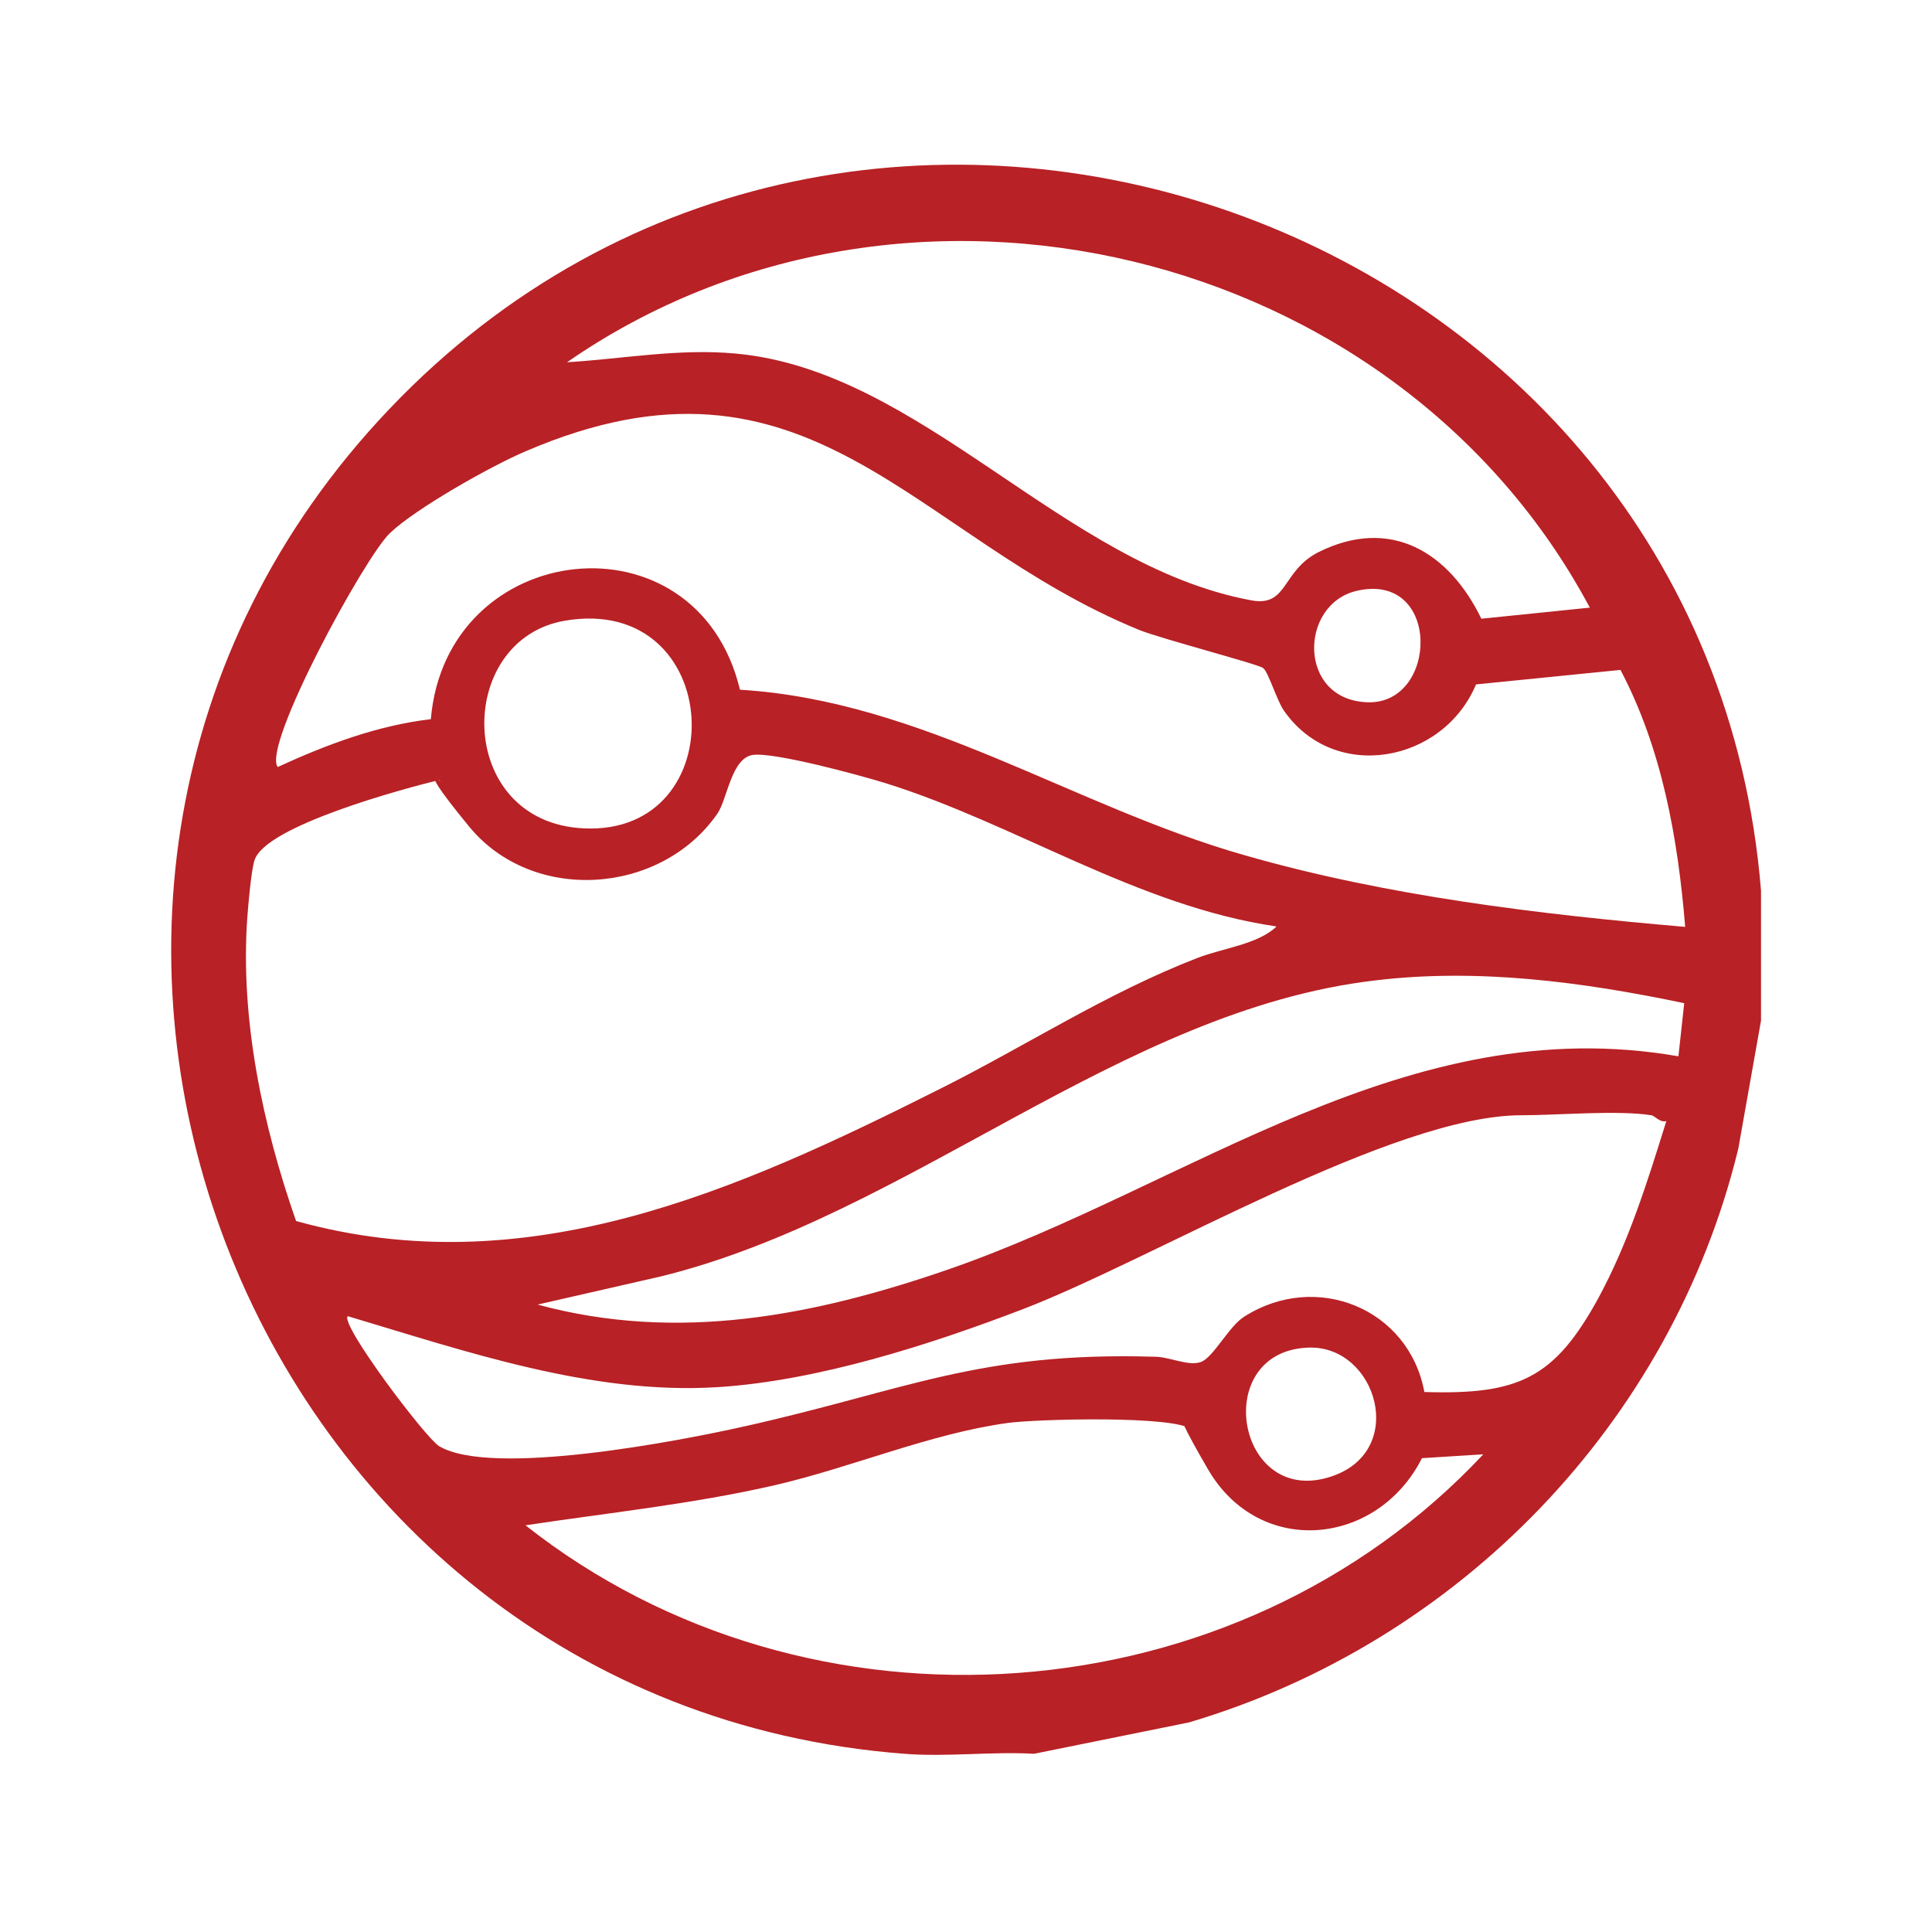 <?xml version="1.0" encoding="UTF-8"?>
<svg id="Layer_1" xmlns="http://www.w3.org/2000/svg" version="1.1" viewBox="0 0 400 400">
  <!-- Generator: Adobe Illustrator 29.0.0, SVG Export Plug-In . SVG Version: 2.1.0 Build 186)  -->
  <defs>
    <style>
      .st0 {
        fill: #b82125;
      }
    </style>
  </defs>
  <g id="UT2qVR.tif">
    <path class="st0" d="M364.6,184.4v26.9l-4.7,26.5c-13.8,56.8-57.8,102.2-113.7,118.8l-32.1,6.5c-8.8-.5-18.2.7-26.9,0C49.9,352.6-14.5,184.6,80.6,84.7c97-102,272.7-40.2,284,99.7ZM329.1,125.7c-40-74.8-141.7-99.2-211.7-50.7,11.6-.7,23.1-2.9,34.9-1.8,38.6,3.5,67.8,43.9,106.8,51.1,7.6,1.4,6.2-6.1,13.9-10,14.9-7.4,27,0,33.7,13.8l22.5-2.3ZM261.5,138.3c-1-.8-21.3-6.1-25.7-7.9-47-19.2-68.2-62.2-126.9-37-7.1,3-22.9,11.9-28.2,17s-26.5,44.1-23.2,48.4c10-4.6,20.6-8.6,31.7-9.9,3.2-37.5,55.1-43.3,64-6.1,37.8,2.3,69,24.2,104.6,34.3,29.3,8.4,60.8,12.2,91.1,14.8-1.5-18.3-4.8-36.9-13.4-53.2l-29.9,3c-6.8,16.2-29.3,20.5-39.8,5.4-1.4-2-3.2-7.9-4.2-8.7ZM281,122.3c-12.1,2.7-12.4,22.7,2.2,23.1s15.2-27-2.2-23.1ZM117,128.5c-23,3.9-22.8,41.7,3.8,43,31.5,1.6,29.4-48.6-3.8-43ZM264.2,191.8c-28.7-4.2-54-21.3-81-29.7-5.2-1.6-22.8-6.4-27.3-5.8s-5.3,9.2-7.4,12.2c-11.7,16.8-38.2,18.7-51.4,2.6s-3.2-7-6.2-9.6c-7.4,1.8-36,9.5-38.2,16.6-.7,2.1-1.3,9.2-1.5,11.9-1.5,21,3.2,43.1,10.1,62.8,47.8,13.3,91.4-6.3,133.2-27.3,18-9,34.6-19.9,53.5-27.2,5.2-2,12.4-2.8,16.2-6.4ZM348.7,207.7c-21-4.4-42.7-7.3-64.1-4.7-52.7,6.2-96.4,48.7-147.9,61.3l-25.4,5.8c29.1,7.9,57.3,2.3,85.1-7.3,49.9-17.3,95-53.9,151.1-44.1l1.2-11ZM341.9,230.9c-7.1-1.1-19.2,0-26.9,0-26.6,0-76.1,29.7-103.1,40.1-19.3,7.4-42.6,14.9-63.4,16.2-26,1.6-52-7.4-76.5-14.7-1.7,1.6,16.1,25.2,18.9,26.9,10.8,6.5,50-1.1,63.3-4.1,33.2-7.4,48.4-15.5,84.9-14.4,3,0,6.9,2,9.5,1.1s5.8-7.4,9-9.4c14.9-9.5,34.1-1.7,37.3,15.6,19.5.6,26.9-2.8,36-19.4,6.3-11.6,10.2-24.2,14.1-36.7-1.3.4-2.4-1.1-3.1-1.2ZM271.2,279c-20.9.4-15.3,33.6,4.7,26.6,15.5-5.4,9.1-26.8-4.7-26.6ZM246.8,296c-3.4-3-32.2-2.2-38.1-1.4-16.1,2.2-32.3,9.2-48.3,12.9-17,3.9-34.4,5.7-51.6,8.3,58.8,46.4,147.1,40,198.3-14.7l-12.7.8c-9.2,18.2-33.6,20.7-44.3,2.3s-2.3-7.5-3.3-8.3Z"/>
  </g>
</svg>
